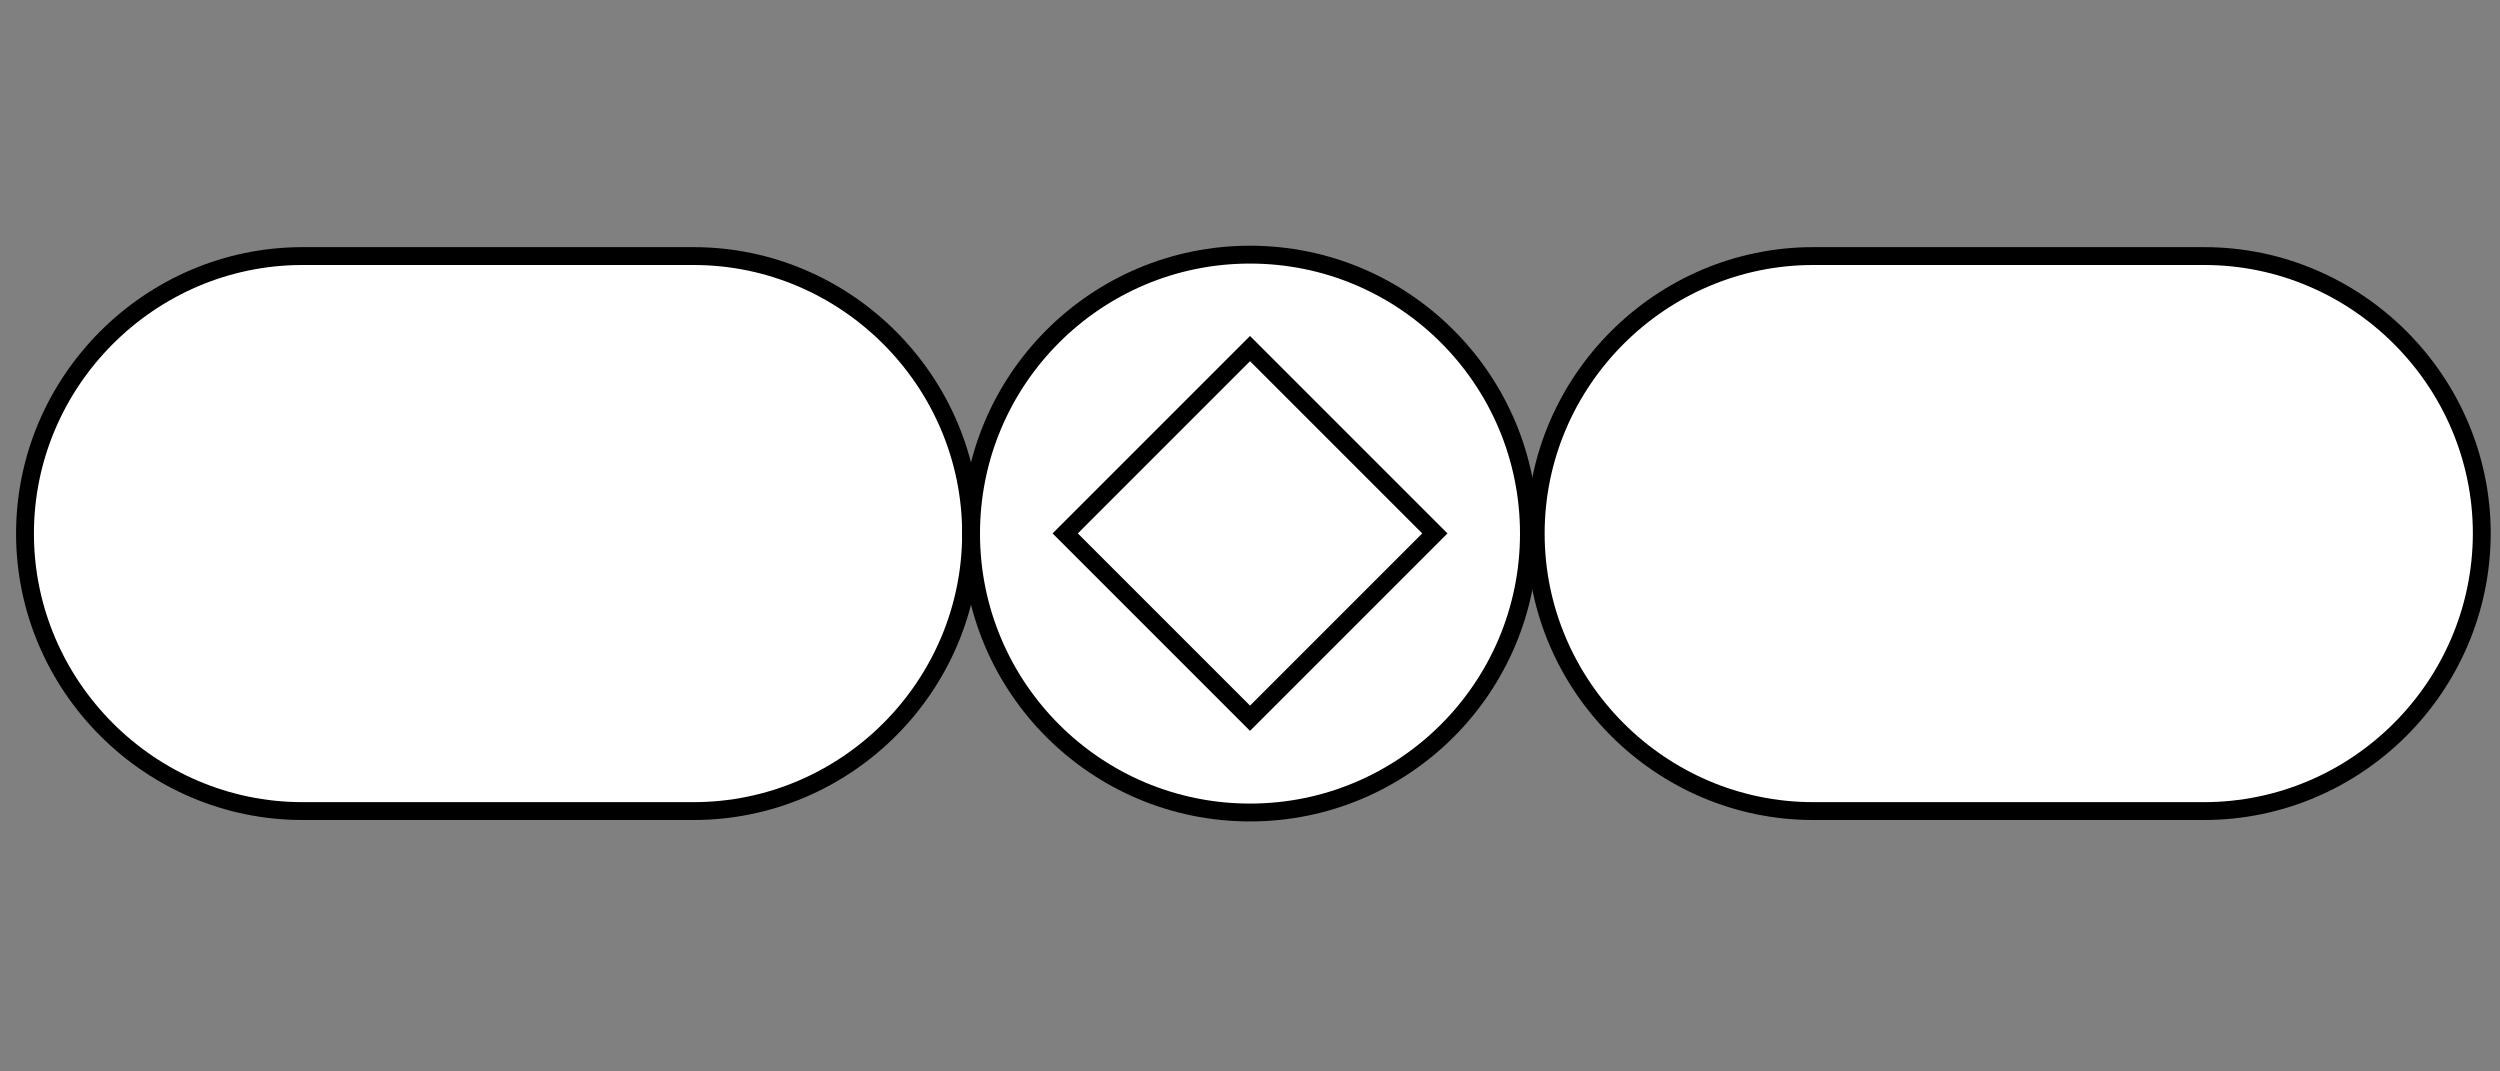 <?xml version="1.0" encoding="utf-8"?>
<!-- Generator: Adobe Illustrator 23.0.6, SVG Export Plug-In . SVG Version: 6.00 Build 0)  -->
<svg version="1.1" id="Warstwa_1" xmlns="http://www.w3.org/2000/svg" xmlns:xlink="http://www.w3.org/1999/xlink" x="0px" y="0px"
	 viewBox="0 0 70 30" style="enable-background:new 0 0 70 30;" xml:space="preserve">
<rect x="0" y="0" width="70" height="30" fill="#808080" stroke="none"/>
<style type="text/css">
	.st0{display:none;}
	.st1{display:inline;fill:#FFFFFF;stroke:#000000;stroke-width:0.5;stroke-miterlimit:10;}
	.st2{display:inline;}
	.st3{fill:#FFFFFF;stroke:#222323;stroke-width:0.5;stroke-linecap:round;stroke-linejoin:round;stroke-miterlimit:10;}
	.st4{fill:none;stroke:#222323;stroke-width:0.5;stroke-linecap:round;stroke-linejoin:round;stroke-miterlimit:10;}
	.st5{fill:#FFFFFF;stroke:#000000;stroke-width:0.5;stroke-miterlimit:10;}
	.st6{fill:none;stroke:#222323;stroke-width:0.25;stroke-linecap:round;stroke-linejoin:round;stroke-miterlimit:10;}
	.st7{fill:none;stroke:#222323;stroke-width:0.05;stroke-linecap:round;stroke-linejoin:round;stroke-miterlimit:10;}
</style>
<g class="st0">
	<path class="st1" d="M61.53,22.71H8.47c-4.27,0-7.77-3.5-7.77-7.77v0c0-4.27,3.5-7.77,7.77-7.77h53.06c4.27,0,7.77,3.5,7.77,7.77v0
		C69.3,19.22,65.8,22.71,61.53,22.71z"/>
	<circle class="st1" cx="35" cy="14.94" r="14.29"/>
	
		<rect x="28.31" y="8.25" transform="matrix(0.707 0.707 -0.707 0.707 20.818 -20.372)" class="st1" width="13.39" height="13.39"/>
</g>
<g id="modern" class="st0">
	<path class="st1" d="M61.53,22.71H8.47c-4.27,0-7.77-3.5-7.77-7.77v0c0-4.27,3.5-7.77,7.77-7.77h53.06c4.27,0,7.77,3.5,7.77,7.77v0
		C69.3,19.22,65.8,22.71,61.53,22.71z"/>
	<g class="st2">
		<polygon class="st3" points="41.24,1.97 46.17,5.45 48.63,9.84 44.49,17.7 34.94,27.91 25.51,17.7 21.37,9.84 23.83,5.45 
			28.76,1.97 		"/>
		<g>
			<polyline class="st4" points="48.63,9.84 39.16,17.46 34.93,9.84 48.63,9.84 41.73,4.93 34.93,2.01 			"/>
			<polyline class="st4" points="34.94,27.91 39.16,17.46 41.31,9.82 41.73,4.93 41.24,1.97 			"/>
			<line class="st4" x1="41.73" y1="4.93" x2="34.93" y2="9.84"/>
		</g>
		<g>
			<polyline class="st4" points="21.64,9.84 31.11,17.46 35.34,9.84 21.64,9.84 28.54,4.93 35.34,2.01 			"/>
			<polyline class="st4" points="34.93,27.83 31.11,17.46 28.96,9.82 28.54,4.93 29.03,1.97 			"/>
			<line class="st4" x1="28.54" y1="4.93" x2="35.34" y2="9.84"/>
		</g>
	</g>
</g>
<g id="three_stones" class="st0">
	<path class="st5" d="M61.53,22.71H8.47c-4.27,0-7.77-3.5-7.77-7.77v0c0-4.27,3.5-7.77,7.77-7.77h53.06c4.27,0,7.77,3.5,7.77,7.77v0
		C69.3,19.22,65.8,22.71,61.53,22.71z"/>
	<circle class="st1" cx="35" cy="14.94" r="14.29"/>
	
		<rect x="28.31" y="8.25" transform="matrix(0.707 0.707 -0.707 0.707 20.818 -20.372)" class="st1" width="13.39" height="13.39"/>
	<circle class="st1" cx="58" cy="14.94" r="8.85"/>
	
		<rect x="53.86" y="10.8" transform="matrix(0.707 0.707 -0.707 0.707 27.554 -36.636)" class="st1" width="8.29" height="8.29"/>
	<circle class="st1" cx="12" cy="14.94" r="8.85"/>
	
		<rect x="7.86" y="10.8" transform="matrix(0.707 0.707 -0.707 0.707 14.081 -4.109)" class="st1" width="8.29" height="8.29"/>
</g>
<g id="side_stones" class="st0">
	<path class="st1" d="M61.53,22.71H8.47c-4.27,0-7.77-3.5-7.77-7.77v0c0-4.27,3.5-7.77,7.77-7.77h53.06c4.27,0,7.77,3.5,7.77,7.77v0
		C69.3,19.22,65.8,22.71,61.53,22.71z"/>
	<circle class="st1" cx="35" cy="14.94" r="14.29"/>
	
		<rect x="28.31" y="8.25" transform="matrix(0.707 0.707 -0.707 0.707 20.818 -20.372)" class="st1" width="13.39" height="13.39"/>
	<circle class="st1" cx="16" cy="14.94" r="4.52"/>
	
		<rect x="13.88" y="12.83" transform="matrix(0.707 0.707 -0.707 0.707 15.253 -6.937)" class="st1" width="4.23" height="4.23"/>
	<circle class="st1" cx="54" cy="14.94" r="4.52"/>
	
		<rect x="51.88" y="12.83" transform="matrix(0.707 0.707 -0.707 0.707 26.383 -33.807)" class="st1" width="4.23" height="4.23"/>
</g>
<g id="tension">
	<path class="st5" d="M19.42,22.71H8.47c-4.27,0-7.77-3.5-7.77-7.77v0c0-4.27,3.5-7.77,7.77-7.77h10.95c4.27,0,7.77,3.5,7.77,7.77v0
		C27.19,19.22,23.69,22.71,19.42,22.71z"/>
	<path class="st5" d="M61.71,22.71H50.77c-4.27,0-7.77-3.5-7.77-7.77v0c0-4.27,3.5-7.77,7.77-7.77h10.95c4.27,0,7.77,3.5,7.77,7.77
		v0C69.48,19.22,65.99,22.71,61.71,22.71z"/>
	<circle class="st5" cx="35" cy="14.94" r="7.81"/>
	
		<rect x="31.34" y="11.28" transform="matrix(0.707 0.707 -0.707 0.707 20.818 -20.372)" class="st5" width="7.32" height="7.32"/>
</g>
<g id="ring_halo" class="st0">
	<path class="st1" d="M61.53,22.71H8.47c-4.27,0-7.77-3.5-7.77-7.77v0c0-4.27,3.5-7.77,7.77-7.77h53.06c4.27,0,7.77,3.5,7.77,7.77v0
		C69.3,19.22,65.8,22.71,61.53,22.71z"/>
	<circle class="st1" cx="34.98" cy="14.97" r="14.29"/>
	<g class="st2">
		<circle class="st6" cx="35" cy="14.94" r="12.41"/>
		<polyline class="st6" points="28.36,8.36 30.11,3.61 34.99,4.78 35,4.78 39.89,3.61 41.64,8.36 		"/>
		<polyline class="st6" points="28.36,21.49 30.11,26.24 34.99,25.07 35,25.07 39.89,26.24 41.64,21.49 		"/>
		<polyline class="st6" points="28.52,21.58 23.76,19.83 25.94,14.98 25.94,14.92 23.76,10.05 28.52,8.3 		"/>
		<polyline class="st6" points="41.52,21.58 46.28,19.83 44.11,14.98 44.11,14.92 46.28,10.05 41.52,8.3 		"/>
		<path class="st6" d="M41.65,8.3c-0.42-0.43-0.37,13.82,0,13.29"/>
		<path class="st6" d="M28.35,8.3c-0.38,0.49,13.71,0.43,13.29,0"/>
		<path class="st6" d="M28.35,21.59c0.4,0.46,0.38-13.78,0-13.29"/>
		<path class="st6" d="M41.65,21.59c0.37-0.53-13.69-0.46-13.29,0"/>
		<polygon class="st6" points="35,4.78 25.94,14.98 35,25.07 44.11,14.92 		"/>
		<line class="st6" x1="35" y1="2.54" x2="35" y2="4.78"/>
		<line class="st6" x1="35" y1="27.35" x2="35" y2="25.07"/>
		<line class="st6" x1="25.94" y1="14.98" x2="22.59" y2="14.98"/>
		<line class="st6" x1="44.11" y1="14.92" x2="47.41" y2="14.92"/>
	</g>
	<g>
		<g class="st2">
			<circle class="st7" cx="27.26" cy="6.28" r="1.1"/>
			<polyline class="st7" points="26.67,5.69 26.82,5.27 27.26,5.37 27.26,5.37 27.69,5.27 27.85,5.69 			"/>
			<polyline class="st7" points="26.67,6.86 26.82,7.28 27.26,7.18 27.26,7.18 27.69,7.28 27.85,6.86 			"/>
			<polyline class="st7" points="26.68,6.87 26.26,6.71 26.45,6.28 26.45,6.28 26.26,5.84 26.68,5.69 			"/>
			<polyline class="st7" points="27.84,6.87 28.26,6.71 28.07,6.28 28.07,6.28 28.26,5.84 27.84,5.69 			"/>
			<path class="st7" d="M27.85,5.69c-0.04-0.04-0.03,1.23,0,1.18"/>
			<path class="st7" d="M26.66,5.69c-0.03,0.04,1.22,0.04,1.18,0"/>
			<path class="st7" d="M26.66,6.87c0.04,0.04,0.03-1.23,0-1.18"/>
			<path class="st7" d="M27.85,6.87c0.03-0.05-1.22-0.04-1.18,0"/>
			<polygon class="st7" points="27.26,5.37 26.45,6.28 27.26,7.18 28.07,6.28 			"/>
			<line class="st7" x1="27.26" y1="5.17" x2="27.26" y2="5.37"/>
			<line class="st7" x1="27.26" y1="7.38" x2="27.26" y2="7.18"/>
			<line class="st7" x1="26.45" y1="6.28" x2="26.15" y2="6.28"/>
			<line class="st7" x1="28.07" y1="6.28" x2="28.36" y2="6.28"/>
		</g>
		<g class="st2">
			<circle class="st7" cx="29.1" cy="4.95" r="1.1"/>
			<polyline class="st7" points="28.51,4.37 28.67,3.95 29.1,4.05 29.1,4.05 29.54,3.95 29.69,4.37 			"/>
			<polyline class="st7" points="28.51,5.54 28.67,5.96 29.1,5.85 29.1,5.85 29.54,5.96 29.69,5.54 			"/>
			<polyline class="st7" points="28.52,5.55 28.1,5.39 28.29,4.96 28.29,4.95 28.1,4.52 28.52,4.36 			"/>
			<polyline class="st7" points="29.68,5.55 30.1,5.39 29.91,4.96 29.91,4.95 30.1,4.52 29.68,4.36 			"/>
			<path class="st7" d="M29.69,4.36c-0.04-0.04-0.03,1.23,0,1.18"/>
			<path class="st7" d="M28.51,4.36c-0.03,0.04,1.22,0.04,1.18,0"/>
			<path class="st7" d="M28.51,5.55c0.04,0.04,0.03-1.23,0-1.18"/>
			<path class="st7" d="M29.69,5.55c0.03-0.05-1.22-0.04-1.18,0"/>
			<polygon class="st7" points="29.1,4.05 28.29,4.96 29.1,5.85 29.91,4.95 			"/>
			<line class="st7" x1="29.1" y1="3.85" x2="29.1" y2="4.05"/>
			<line class="st7" x1="29.1" y1="6.06" x2="29.1" y2="5.85"/>
			<line class="st7" x1="28.29" y1="4.96" x2="28" y2="4.96"/>
			<line class="st7" x1="29.91" y1="4.95" x2="30.2" y2="4.95"/>
		</g>
		<g class="st2">
			<circle class="st7" cx="31.16" cy="3.98" r="1.1"/>
			<polyline class="st7" points="30.57,3.4 30.73,2.98 31.16,3.08 31.16,3.08 31.59,2.98 31.75,3.4 			"/>
			<polyline class="st7" points="30.57,4.57 30.73,4.99 31.16,4.89 31.16,4.89 31.59,4.99 31.75,4.57 			"/>
			<polyline class="st7" points="30.58,4.58 30.16,4.42 30.35,3.99 30.35,3.98 30.16,3.55 30.58,3.39 			"/>
			<polyline class="st7" points="31.74,4.58 32.16,4.42 31.97,3.99 31.97,3.98 32.16,3.55 31.74,3.39 			"/>
			<path class="st7" d="M31.75,3.39c-0.04-0.04-0.03,1.23,0,1.18"/>
			<path class="st7" d="M30.57,3.39c-0.03,0.04,1.22,0.04,1.18,0"/>
			<path class="st7" d="M30.57,4.58c0.04,0.04,0.03-1.23,0-1.18"/>
			<path class="st7" d="M31.75,4.58c0.03-0.05-1.22-0.04-1.18,0"/>
			<polygon class="st7" points="31.16,3.08 30.35,3.99 31.16,4.89 31.97,3.98 			"/>
			<line class="st7" x1="31.16" y1="2.88" x2="31.16" y2="3.08"/>
			<line class="st7" x1="31.16" y1="5.09" x2="31.16" y2="4.89"/>
			<line class="st7" x1="30.35" y1="3.99" x2="30.06" y2="3.99"/>
			<line class="st7" x1="31.97" y1="3.98" x2="32.26" y2="3.98"/>
		</g>
		<g class="st2">
			<circle class="st7" cx="33.37" cy="3.47" r="1.1"/>
			<polyline class="st7" points="32.78,2.89 32.93,2.47 33.37,2.57 33.37,2.57 33.8,2.47 33.96,2.89 			"/>
			<polyline class="st7" points="32.78,4.06 32.93,4.48 33.37,4.37 33.37,4.37 33.8,4.48 33.96,4.06 			"/>
			<polyline class="st7" points="32.79,4.06 32.37,3.91 32.56,3.48 32.56,3.47 32.37,3.04 32.79,2.88 			"/>
			<polyline class="st7" points="33.95,4.06 34.37,3.91 34.18,3.48 34.18,3.47 34.37,3.04 33.95,2.88 			"/>
			<path class="st7" d="M33.96,2.88c-0.04-0.04-0.03,1.23,0,1.18"/>
			<path class="st7" d="M32.78,2.88c-0.03,0.04,1.22,0.04,1.18,0"/>
			<path class="st7" d="M32.78,4.06c0.04,0.04,0.03-1.23,0-1.18"/>
			<path class="st7" d="M33.96,4.06c0.03-0.05-1.22-0.04-1.18,0"/>
			<polygon class="st7" points="33.37,2.57 32.56,3.48 33.37,4.37 34.18,3.47 			"/>
			<line class="st7" x1="33.37" y1="2.37" x2="33.37" y2="2.57"/>
			<line class="st7" x1="33.37" y1="4.58" x2="33.37" y2="4.37"/>
			<line class="st7" x1="32.56" y1="3.48" x2="32.26" y2="3.48"/>
			<line class="st7" x1="34.18" y1="3.47" x2="34.47" y2="3.47"/>
		</g>
		<g class="st2">
			<circle class="st7" cx="35.64" cy="3.37" r="1.1"/>
			<polyline class="st7" points="35.05,2.79 35.2,2.36 35.64,2.47 35.64,2.47 36.07,2.36 36.23,2.79 			"/>
			<polyline class="st7" points="35.05,3.95 35.2,4.38 35.64,4.27 35.64,4.27 36.07,4.38 36.23,3.95 			"/>
			<polyline class="st7" points="35.06,3.96 34.64,3.81 34.83,3.38 34.83,3.37 34.64,2.94 35.06,2.78 			"/>
			<polyline class="st7" points="36.22,3.96 36.64,3.81 36.45,3.38 36.45,3.37 36.64,2.94 36.22,2.78 			"/>
			<path class="st7" d="M36.23,2.78c-0.04-0.04-0.03,1.23,0,1.18"/>
			<path class="st7" d="M35.05,2.78c-0.03,0.04,1.22,0.04,1.18,0"/>
			<path class="st7" d="M35.05,3.96c0.04,0.04,0.03-1.23,0-1.18"/>
			<path class="st7" d="M36.23,3.96c0.03-0.05-1.22-0.04-1.18,0"/>
			<polygon class="st7" points="35.64,2.47 34.83,3.38 35.64,4.27 36.45,3.37 			"/>
			<line class="st7" x1="35.64" y1="2.27" x2="35.64" y2="2.47"/>
			<line class="st7" x1="35.64" y1="4.48" x2="35.64" y2="4.27"/>
			<line class="st7" x1="34.83" y1="3.38" x2="34.53" y2="3.38"/>
			<line class="st7" x1="36.45" y1="3.37" x2="36.74" y2="3.37"/>
		</g>
		<g class="st2">
			<circle class="st7" cx="37.89" cy="3.7" r="1.1"/>
			<polyline class="st7" points="37.3,3.12 37.45,2.69 37.89,2.8 37.89,2.8 38.32,2.69 38.48,3.12 			"/>
			<polyline class="st7" points="37.3,4.28 37.45,4.71 37.89,4.6 37.89,4.6 38.32,4.71 38.48,4.28 			"/>
			<polyline class="st7" points="37.31,4.29 36.89,4.14 37.08,3.71 37.08,3.7 36.89,3.27 37.31,3.11 			"/>
			<polyline class="st7" points="38.47,4.29 38.89,4.14 38.7,3.71 38.7,3.7 38.89,3.27 38.47,3.11 			"/>
			<path class="st7" d="M38.48,3.11c-0.04-0.04-0.03,1.23,0,1.18"/>
			<path class="st7" d="M37.3,3.11c-0.03,0.04,1.22,0.04,1.18,0"/>
			<path class="st7" d="M37.3,4.29c0.04,0.04,0.03-1.23,0-1.18"/>
			<path class="st7" d="M38.48,4.29c0.03-0.05-1.22-0.04-1.18,0"/>
			<polygon class="st7" points="37.89,2.8 37.08,3.71 37.89,4.6 38.7,3.7 			"/>
			<line class="st7" x1="37.89" y1="2.6" x2="37.89" y2="2.8"/>
			<line class="st7" x1="37.89" y1="4.81" x2="37.89" y2="4.6"/>
			<line class="st7" x1="37.08" y1="3.71" x2="36.79" y2="3.71"/>
			<line class="st7" x1="38.7" y1="3.7" x2="38.99" y2="3.7"/>
		</g>
		<g class="st2">
			<circle class="st7" cx="40.04" cy="4.5" r="1.1"/>
			<polyline class="st7" points="39.45,3.91 39.6,3.49 40.04,3.59 40.04,3.59 40.47,3.49 40.63,3.91 			"/>
			<polyline class="st7" points="39.45,5.08 39.6,5.5 40.04,5.4 40.04,5.4 40.47,5.5 40.63,5.08 			"/>
			<polyline class="st7" points="39.46,5.09 39.04,4.93 39.23,4.5 39.23,4.49 39.04,4.06 39.46,3.91 			"/>
			<polyline class="st7" points="40.62,5.09 41.04,4.93 40.85,4.5 40.85,4.49 41.04,4.06 40.62,3.91 			"/>
			<path class="st7" d="M40.63,3.9c-0.04-0.04-0.03,1.23,0,1.18"/>
			<path class="st7" d="M39.45,3.9c-0.03,0.04,1.22,0.04,1.18,0"/>
			<path class="st7" d="M39.45,5.09c0.04,0.04,0.03-1.23,0-1.18"/>
			<path class="st7" d="M40.63,5.09c0.03-0.05-1.22-0.04-1.18,0"/>
			<polygon class="st7" points="40.04,3.59 39.23,4.5 40.04,5.4 40.85,4.49 			"/>
			<line class="st7" x1="40.04" y1="3.39" x2="40.04" y2="3.59"/>
			<line class="st7" x1="40.04" y1="5.6" x2="40.04" y2="5.4"/>
			<line class="st7" x1="39.23" y1="4.5" x2="38.94" y2="4.5"/>
			<line class="st7" x1="40.85" y1="4.49" x2="41.14" y2="4.49"/>
		</g>
		<g class="st2">
			<circle class="st7" cx="41.97" cy="5.68" r="1.1"/>
			<polyline class="st7" points="41.38,5.1 41.53,4.67 41.97,4.78 41.97,4.78 42.4,4.67 42.56,5.1 			"/>
			<polyline class="st7" points="41.38,6.26 41.53,6.69 41.97,6.58 41.97,6.58 42.4,6.69 42.56,6.26 			"/>
			<polyline class="st7" points="41.39,6.27 40.97,6.12 41.16,5.68 41.16,5.68 40.97,5.25 41.39,5.09 			"/>
			<polyline class="st7" points="42.55,6.27 42.97,6.12 42.78,5.68 42.78,5.68 42.97,5.25 42.55,5.09 			"/>
			<path class="st7" d="M42.56,5.09c-0.04-0.04-0.03,1.23,0,1.18"/>
			<path class="st7" d="M41.38,5.09c-0.03,0.04,1.22,0.04,1.18,0"/>
			<path class="st7" d="M41.38,6.27c0.04,0.04,0.03-1.23,0-1.18"/>
			<path class="st7" d="M42.56,6.27c0.03-0.05-1.22-0.04-1.18,0"/>
			<polygon class="st7" points="41.97,4.78 41.16,5.68 41.97,6.58 42.78,5.68 			"/>
			<line class="st7" x1="41.97" y1="4.58" x2="41.97" y2="4.78"/>
			<line class="st7" x1="41.97" y1="6.78" x2="41.97" y2="6.58"/>
			<line class="st7" x1="41.16" y1="5.68" x2="40.87" y2="5.68"/>
			<line class="st7" x1="42.78" y1="5.68" x2="43.07" y2="5.68"/>
		</g>
		<g class="st2">
			<circle class="st7" cx="43.64" cy="7.23" r="1.1"/>
			<polyline class="st7" points="43.05,6.65 43.2,6.23 43.64,6.33 43.64,6.33 44.07,6.23 44.23,6.65 			"/>
			<polyline class="st7" points="43.05,7.82 43.2,8.24 43.64,8.13 43.64,8.13 44.07,8.24 44.23,7.82 			"/>
			<polyline class="st7" points="43.06,7.83 42.64,7.67 42.83,7.24 42.83,7.23 42.64,6.8 43.06,6.64 			"/>
			<polyline class="st7" points="44.22,7.83 44.64,7.67 44.45,7.24 44.45,7.23 44.64,6.8 44.22,6.64 			"/>
			<path class="st7" d="M44.23,6.64c-0.04-0.04-0.03,1.23,0,1.18"/>
			<path class="st7" d="M43.05,6.64c-0.03,0.04,1.22,0.04,1.18,0"/>
			<path class="st7" d="M43.05,7.83c0.04,0.04,0.03-1.23,0-1.18"/>
			<path class="st7" d="M44.23,7.83c0.03-0.05-1.22-0.04-1.18,0"/>
			<polygon class="st7" points="43.64,6.33 42.83,7.24 43.64,8.13 44.45,7.23 			"/>
			<line class="st7" x1="43.64" y1="6.13" x2="43.64" y2="6.33"/>
			<line class="st7" x1="43.64" y1="8.34" x2="43.64" y2="8.13"/>
			<line class="st7" x1="42.83" y1="7.24" x2="42.53" y2="7.24"/>
			<line class="st7" x1="44.45" y1="7.23" x2="44.74" y2="7.23"/>
		</g>
		<g class="st2">
			<circle class="st7" cx="44.99" cy="9.05" r="1.1"/>
			<polyline class="st7" points="44.39,8.47 44.55,8.05 44.98,8.15 44.99,8.15 45.42,8.05 45.58,8.47 			"/>
			<polyline class="st7" points="44.39,9.64 44.55,10.06 44.98,9.95 44.99,9.95 45.42,10.06 45.58,9.64 			"/>
			<polyline class="st7" points="44.41,9.64 43.99,9.49 44.18,9.06 44.18,9.05 43.99,8.62 44.41,8.46 			"/>
			<polyline class="st7" points="45.57,9.64 45.99,9.49 45.79,9.06 45.79,9.05 45.99,8.62 45.57,8.46 			"/>
			<path class="st7" d="M45.58,8.46c-0.04-0.04-0.03,1.23,0,1.18"/>
			<path class="st7" d="M44.39,8.46c-0.03,0.04,1.22,0.04,1.18,0"/>
			<path class="st7" d="M44.39,9.65c0.04,0.04,0.03-1.23,0-1.18"/>
			<path class="st7" d="M45.58,9.65c0.03-0.05-1.22-0.04-1.18,0"/>
			<polygon class="st7" points="44.99,8.15 44.18,9.06 44.99,9.95 45.79,9.05 			"/>
			<line class="st7" x1="44.99" y1="7.95" x2="44.99" y2="8.15"/>
			<line class="st7" x1="44.99" y1="10.16" x2="44.99" y2="9.95"/>
			<line class="st7" x1="44.18" y1="9.06" x2="43.88" y2="9.06"/>
			<line class="st7" x1="45.79" y1="9.05" x2="46.09" y2="9.05"/>
		</g>
		<g class="st2">
			<circle class="st7" cx="45.94" cy="11.12" r="1.1"/>
			<polyline class="st7" points="45.35,10.54 45.51,10.12 45.94,10.22 45.94,10.22 46.38,10.12 46.53,10.54 			"/>
			<polyline class="st7" points="45.35,11.71 45.51,12.13 45.94,12.02 45.94,12.02 46.38,12.13 46.53,11.71 			"/>
			<polyline class="st7" points="45.37,11.71 44.94,11.56 45.14,11.13 45.14,11.12 44.94,10.69 45.37,10.53 			"/>
			<polyline class="st7" points="46.52,11.71 46.94,11.56 46.75,11.13 46.75,11.12 46.94,10.69 46.52,10.53 			"/>
			<path class="st7" d="M46.53,10.53c-0.04-0.04-0.03,1.23,0,1.18"/>
			<path class="st7" d="M45.35,10.53c-0.03,0.04,1.22,0.04,1.18,0"/>
			<path class="st7" d="M45.35,11.71c0.04,0.04,0.03-1.23,0-1.18"/>
			<path class="st7" d="M46.53,11.71c0.03-0.05-1.22-0.04-1.18,0"/>
			<polygon class="st7" points="45.94,10.22 45.14,11.13 45.94,12.02 46.75,11.12 			"/>
			<line class="st7" x1="45.94" y1="10.02" x2="45.94" y2="10.22"/>
			<line class="st7" x1="45.94" y1="12.23" x2="45.94" y2="12.02"/>
			<line class="st7" x1="45.14" y1="11.13" x2="44.84" y2="11.13"/>
			<line class="st7" x1="46.75" y1="11.12" x2="47.04" y2="11.12"/>
		</g>
		<g class="st2">
			<circle class="st7" cx="46.48" cy="13.33" r="1.1"/>
			<polyline class="st7" points="45.89,12.75 46.04,12.33 46.48,12.43 46.48,12.43 46.91,12.33 47.07,12.75 			"/>
			<polyline class="st7" points="45.89,13.92 46.04,14.34 46.48,14.23 46.48,14.23 46.91,14.34 47.07,13.92 			"/>
			<polyline class="st7" points="45.9,13.92 45.48,13.77 45.67,13.34 45.67,13.33 45.48,12.9 45.9,12.74 			"/>
			<polyline class="st7" points="47.06,13.92 47.48,13.77 47.29,13.34 47.29,13.33 47.48,12.9 47.06,12.74 			"/>
			<path class="st7" d="M47.07,12.74c-0.04-0.04-0.03,1.23,0,1.18"/>
			<path class="st7" d="M45.89,12.74c-0.03,0.04,1.22,0.04,1.18,0"/>
			<path class="st7" d="M45.89,13.92c0.04,0.04,0.03-1.23,0-1.18"/>
			<path class="st7" d="M47.07,13.92c0.03-0.05-1.22-0.04-1.18,0"/>
			<polygon class="st7" points="46.48,12.43 45.67,13.34 46.48,14.23 47.29,13.33 			"/>
			<line class="st7" x1="46.48" y1="12.23" x2="46.48" y2="12.43"/>
			<line class="st7" x1="46.48" y1="14.44" x2="46.48" y2="14.23"/>
			<line class="st7" x1="45.67" y1="13.34" x2="45.38" y2="13.34"/>
			<line class="st7" x1="47.29" y1="13.33" x2="47.58" y2="13.33"/>
		</g>
		<g class="st2">
			<circle class="st7" cx="46.58" cy="15.61" r="1.1"/>
			<polyline class="st7" points="45.99,15.02 46.15,14.6 46.58,14.71 46.58,14.71 47.02,14.6 47.17,15.02 			"/>
			<polyline class="st7" points="45.99,16.19 46.15,16.61 46.58,16.51 46.58,16.51 47.02,16.61 47.17,16.19 			"/>
			<polyline class="st7" points="46.01,16.2 45.58,16.04 45.78,15.61 45.78,15.61 45.58,15.17 46.01,15.02 			"/>
			<polyline class="st7" points="47.16,16.2 47.59,16.04 47.39,15.61 47.39,15.61 47.59,15.17 47.16,15.02 			"/>
			<path class="st7" d="M47.17,15.02c-0.04-0.04-0.03,1.23,0,1.18"/>
			<path class="st7" d="M45.99,15.02c-0.03,0.04,1.22,0.04,1.18,0"/>
			<path class="st7" d="M45.99,16.2c0.04,0.04,0.03-1.23,0-1.18"/>
			<path class="st7" d="M47.17,16.2c0.03-0.05-1.22-0.04-1.18,0"/>
			<polygon class="st7" points="46.58,14.71 45.78,15.61 46.58,16.51 47.39,15.61 			"/>
			<line class="st7" x1="46.58" y1="14.51" x2="46.58" y2="14.71"/>
			<line class="st7" x1="46.58" y1="16.71" x2="46.58" y2="16.51"/>
			<line class="st7" x1="45.78" y1="15.61" x2="45.48" y2="15.61"/>
			<line class="st7" x1="47.39" y1="15.61" x2="47.69" y2="15.61"/>
		</g>
		<g class="st2">
			<circle class="st7" cx="46.24" cy="17.85" r="1.1"/>
			<polyline class="st7" points="45.65,17.26 45.81,16.84 46.24,16.95 46.24,16.95 46.68,16.84 46.83,17.26 			"/>
			<polyline class="st7" points="45.65,18.43 45.81,18.85 46.24,18.75 46.24,18.75 46.68,18.85 46.83,18.43 			"/>
			<polyline class="st7" points="45.66,18.44 45.24,18.28 45.44,17.85 45.44,17.85 45.24,17.41 45.66,17.26 			"/>
			<polyline class="st7" points="46.82,18.44 47.24,18.28 47.05,17.85 47.05,17.85 47.24,17.41 46.82,17.26 			"/>
			<path class="st7" d="M46.83,17.26c-0.04-0.04-0.03,1.23,0,1.18"/>
			<path class="st7" d="M45.65,17.26c-0.03,0.04,1.22,0.04,1.18,0"/>
			<path class="st7" d="M45.65,18.44c0.04,0.04,0.03-1.23,0-1.18"/>
			<path class="st7" d="M46.83,18.44c0.03-0.05-1.22-0.04-1.18,0"/>
			<polygon class="st7" points="46.24,16.95 45.44,17.85 46.24,18.75 47.05,17.85 			"/>
			<line class="st7" x1="46.24" y1="16.75" x2="46.24" y2="16.95"/>
			<line class="st7" x1="46.24" y1="18.95" x2="46.24" y2="18.75"/>
			<line class="st7" x1="45.44" y1="17.85" x2="45.14" y2="17.85"/>
			<line class="st7" x1="47.05" y1="17.85" x2="47.34" y2="17.85"/>
		</g>
		<g class="st2">
			<circle class="st7" cx="45.45" cy="19.98" r="1.1"/>
			<polyline class="st7" points="44.86,19.4 45.02,18.97 45.45,19.08 45.45,19.08 45.89,18.97 46.04,19.4 			"/>
			<polyline class="st7" points="44.86,20.56 45.02,20.99 45.45,20.88 45.45,20.88 45.89,20.99 46.04,20.56 			"/>
			<polyline class="st7" points="44.88,20.57 44.45,20.42 44.65,19.99 44.65,19.98 44.45,19.55 44.88,19.39 			"/>
			<polyline class="st7" points="46.03,20.57 46.46,20.42 46.26,19.99 46.26,19.98 46.46,19.55 46.03,19.39 			"/>
			<path class="st7" d="M46.04,19.39c-0.04-0.04-0.03,1.23,0,1.18"/>
			<path class="st7" d="M44.86,19.39c-0.03,0.04,1.22,0.04,1.18,0"/>
			<path class="st7" d="M44.86,20.57c0.04,0.04,0.03-1.23,0-1.18"/>
			<path class="st7" d="M46.04,20.57c0.03-0.05-1.22-0.04-1.18,0"/>
			<polygon class="st7" points="45.45,19.08 44.65,19.99 45.45,20.88 46.26,19.98 			"/>
			<line class="st7" x1="45.45" y1="18.88" x2="45.45" y2="19.08"/>
			<line class="st7" x1="45.45" y1="21.09" x2="45.45" y2="20.88"/>
			<line class="st7" x1="44.65" y1="19.99" x2="44.35" y2="19.99"/>
			<line class="st7" x1="46.26" y1="19.98" x2="46.56" y2="19.98"/>
		</g>
		<g class="st2">
			<circle class="st7" cx="44.28" cy="21.92" r="1.1"/>
			<polyline class="st7" points="43.69,21.34 43.85,20.91 44.28,21.02 44.28,21.02 44.71,20.91 44.87,21.34 			"/>
			<polyline class="st7" points="43.69,22.5 43.85,22.93 44.28,22.82 44.28,22.82 44.71,22.93 44.87,22.5 			"/>
			<polyline class="st7" points="43.7,22.51 43.28,22.36 43.47,21.92 43.47,21.92 43.28,21.49 43.7,21.33 			"/>
			<polyline class="st7" points="44.86,22.51 45.28,22.36 45.09,21.92 45.09,21.92 45.28,21.49 44.86,21.33 			"/>
			<path class="st7" d="M44.87,21.33c-0.04-0.04-0.03,1.23,0,1.18"/>
			<path class="st7" d="M43.69,21.33c-0.03,0.04,1.22,0.04,1.18,0"/>
			<path class="st7" d="M43.69,22.51c0.04,0.04,0.03-1.23,0-1.18"/>
			<path class="st7" d="M44.87,22.51c0.03-0.05-1.22-0.04-1.18,0"/>
			<polygon class="st7" points="44.28,21.02 43.47,21.92 44.28,22.82 45.09,21.92 			"/>
			<line class="st7" x1="44.28" y1="20.82" x2="44.28" y2="21.02"/>
			<line class="st7" x1="44.28" y1="23.02" x2="44.28" y2="22.82"/>
			<line class="st7" x1="43.47" y1="21.92" x2="43.18" y2="21.92"/>
			<line class="st7" x1="45.09" y1="21.92" x2="45.38" y2="21.92"/>
		</g>
		<g class="st2">
			<circle class="st7" cx="42.76" cy="23.58" r="1.1"/>
			<polyline class="st7" points="42.17,23 42.32,22.57 42.76,22.68 42.76,22.68 43.19,22.57 43.35,23 			"/>
			<polyline class="st7" points="42.17,24.16 42.32,24.59 42.76,24.48 42.76,24.48 43.19,24.59 43.35,24.16 			"/>
			<polyline class="st7" points="42.18,24.17 41.76,24.02 41.95,23.59 41.95,23.58 41.76,23.15 42.18,22.99 			"/>
			<polyline class="st7" points="43.34,24.17 43.76,24.02 43.57,23.59 43.57,23.58 43.76,23.15 43.34,22.99 			"/>
			<path class="st7" d="M43.35,22.99c-0.04-0.04-0.03,1.23,0,1.18"/>
			<path class="st7" d="M42.17,22.99c-0.03,0.04,1.22,0.04,1.18,0"/>
			<path class="st7" d="M42.17,24.17c0.04,0.04,0.03-1.23,0-1.18"/>
			<path class="st7" d="M43.35,24.17c0.03-0.05-1.22-0.04-1.18,0"/>
			<polygon class="st7" points="42.76,22.68 41.95,23.59 42.76,24.48 43.57,23.58 			"/>
			<line class="st7" x1="42.76" y1="22.48" x2="42.76" y2="22.68"/>
			<line class="st7" x1="42.76" y1="24.69" x2="42.76" y2="24.48"/>
			<line class="st7" x1="41.95" y1="23.59" x2="41.65" y2="23.59"/>
			<line class="st7" x1="43.57" y1="23.58" x2="43.86" y2="23.58"/>
		</g>
		<g class="st2">
			<circle class="st7" cx="40.93" cy="24.94" r="1.1"/>
			<polyline class="st7" points="40.34,24.35 40.49,23.93 40.93,24.04 40.93,24.04 41.36,23.93 41.52,24.35 			"/>
			<polyline class="st7" points="40.34,25.52 40.49,25.94 40.93,25.84 40.93,25.84 41.36,25.94 41.52,25.52 			"/>
			<polyline class="st7" points="40.35,25.53 39.93,25.37 40.12,24.94 40.12,24.94 39.93,24.5 40.35,24.35 			"/>
			<polyline class="st7" points="41.51,25.53 41.93,25.37 41.74,24.94 41.74,24.94 41.93,24.5 41.51,24.35 			"/>
			<path class="st7" d="M41.52,24.35c-0.04-0.04-0.03,1.23,0,1.18"/>
			<path class="st7" d="M40.34,24.35c-0.03,0.04,1.22,0.04,1.18,0"/>
			<path class="st7" d="M40.34,25.53c0.04,0.04,0.03-1.23,0-1.18"/>
			<path class="st7" d="M41.52,25.53c0.03-0.05-1.22-0.04-1.18,0"/>
			<polygon class="st7" points="40.93,24.04 40.12,24.94 40.93,25.84 41.74,24.94 			"/>
			<line class="st7" x1="40.93" y1="23.84" x2="40.93" y2="24.04"/>
			<line class="st7" x1="40.93" y1="26.04" x2="40.93" y2="25.84"/>
			<line class="st7" x1="40.12" y1="24.94" x2="39.82" y2="24.94"/>
			<line class="st7" x1="41.74" y1="24.94" x2="42.03" y2="24.94"/>
		</g>
		<g class="st2">
			<circle class="st7" cx="38.87" cy="25.9" r="1.1"/>
			<polyline class="st7" points="38.28,25.32 38.43,24.89 38.87,25 38.87,25 39.3,24.89 39.46,25.32 			"/>
			<polyline class="st7" points="38.28,26.48 38.43,26.91 38.87,26.8 38.87,26.8 39.3,26.91 39.46,26.48 			"/>
			<polyline class="st7" points="38.29,26.49 37.87,26.34 38.06,25.9 38.06,25.9 37.87,25.47 38.29,25.31 			"/>
			<polyline class="st7" points="39.45,26.49 39.87,26.34 39.68,25.9 39.68,25.9 39.87,25.47 39.45,25.31 			"/>
			<path class="st7" d="M39.46,25.31c-0.04-0.04-0.03,1.23,0,1.18"/>
			<path class="st7" d="M38.28,25.31c-0.03,0.04,1.22,0.04,1.18,0"/>
			<path class="st7" d="M38.28,26.49c0.04,0.04,0.03-1.23,0-1.18"/>
			<path class="st7" d="M39.46,26.49c0.03-0.05-1.22-0.04-1.18,0"/>
			<polygon class="st7" points="38.87,25 38.06,25.9 38.87,26.8 39.68,25.9 			"/>
			<line class="st7" x1="38.87" y1="24.8" x2="38.87" y2="25"/>
			<line class="st7" x1="38.87" y1="27.01" x2="38.87" y2="26.8"/>
			<line class="st7" x1="38.06" y1="25.9" x2="37.77" y2="25.9"/>
			<line class="st7" x1="39.68" y1="25.9" x2="39.97" y2="25.9"/>
		</g>
		<g class="st2">
			<circle class="st7" cx="36.67" cy="26.43" r="1.1"/>
			<polyline class="st7" points="36.08,25.85 36.23,25.42 36.67,25.53 36.67,25.53 37.1,25.42 37.26,25.85 			"/>
			<polyline class="st7" points="36.08,27.01 36.23,27.44 36.67,27.33 36.67,27.33 37.1,27.44 37.26,27.01 			"/>
			<polyline class="st7" points="36.09,27.02 35.67,26.87 35.86,26.44 35.86,26.43 35.67,26 36.09,25.84 			"/>
			<polyline class="st7" points="37.25,27.02 37.67,26.87 37.48,26.44 37.48,26.43 37.67,26 37.25,25.84 			"/>
			<path class="st7" d="M37.26,25.84c-0.04-0.04-0.03,1.23,0,1.18"/>
			<path class="st7" d="M36.08,25.84c-0.03,0.04,1.22,0.04,1.18,0"/>
			<path class="st7" d="M36.08,27.02c0.04,0.04,0.03-1.23,0-1.18"/>
			<path class="st7" d="M37.26,27.02c0.03-0.05-1.22-0.04-1.18,0"/>
			<polygon class="st7" points="36.67,25.53 35.86,26.44 36.67,27.33 37.48,26.43 			"/>
			<line class="st7" x1="36.67" y1="25.33" x2="36.67" y2="25.53"/>
			<line class="st7" x1="36.67" y1="27.54" x2="36.67" y2="27.33"/>
			<line class="st7" x1="35.86" y1="26.44" x2="35.56" y2="26.44"/>
			<line class="st7" x1="37.48" y1="26.43" x2="37.77" y2="26.43"/>
		</g>
		<g class="st2">
			<circle class="st7" cx="34.39" cy="26.57" r="1.1"/>
			<polyline class="st7" points="33.8,25.98 33.96,25.56 34.39,25.66 34.39,25.66 34.83,25.56 34.98,25.98 			"/>
			<polyline class="st7" points="33.8,27.15 33.96,27.57 34.39,27.47 34.39,27.47 34.83,27.57 34.98,27.15 			"/>
			<polyline class="st7" points="33.82,27.16 33.39,27 33.59,26.57 33.59,26.57 33.39,26.13 33.82,25.98 			"/>
			<polyline class="st7" points="34.97,27.16 35.4,27 35.2,26.57 35.2,26.57 35.4,26.13 34.97,25.98 			"/>
			<path class="st7" d="M34.98,25.98c-0.04-0.04-0.03,1.23,0,1.18"/>
			<path class="st7" d="M33.8,25.98c-0.03,0.04,1.22,0.04,1.18,0"/>
			<path class="st7" d="M33.8,27.16c0.04,0.04,0.03-1.23,0-1.18"/>
			<path class="st7" d="M34.98,27.16c0.03-0.05-1.22-0.04-1.18,0"/>
			<polygon class="st7" points="34.39,25.66 33.59,26.57 34.39,27.47 35.2,26.57 			"/>
			<line class="st7" x1="34.39" y1="25.46" x2="34.39" y2="25.66"/>
			<line class="st7" x1="34.39" y1="27.67" x2="34.39" y2="27.47"/>
			<line class="st7" x1="33.59" y1="26.57" x2="33.29" y2="26.57"/>
			<line class="st7" x1="35.2" y1="26.57" x2="35.5" y2="26.57"/>
		</g>
		<g class="st2">
			<circle class="st7" cx="32.13" cy="26.21" r="1.1"/>
			<polyline class="st7" points="31.54,25.62 31.7,25.2 32.13,25.31 32.13,25.31 32.57,25.2 32.72,25.62 			"/>
			<polyline class="st7" points="31.54,26.79 31.7,27.21 32.13,27.11 32.13,27.11 32.57,27.21 32.72,26.79 			"/>
			<polyline class="st7" points="31.55,26.8 31.13,26.64 31.32,26.21 31.32,26.21 31.13,25.77 31.55,25.62 			"/>
			<polyline class="st7" points="32.71,26.8 33.13,26.64 32.94,26.21 32.94,26.21 33.13,25.77 32.71,25.62 			"/>
			<path class="st7" d="M32.72,25.62c-0.04-0.04-0.03,1.23,0,1.18"/>
			<path class="st7" d="M31.54,25.62c-0.03,0.04,1.22,0.04,1.18,0"/>
			<path class="st7" d="M31.54,26.8c0.04,0.04,0.03-1.23,0-1.18"/>
			<path class="st7" d="M32.72,26.8c0.03-0.05-1.22-0.04-1.18,0"/>
			<polygon class="st7" points="32.13,25.31 31.32,26.21 32.13,27.11 32.94,26.21 			"/>
			<line class="st7" x1="32.13" y1="25.11" x2="32.13" y2="25.31"/>
			<line class="st7" x1="32.13" y1="27.31" x2="32.13" y2="27.11"/>
			<line class="st7" x1="31.32" y1="26.21" x2="31.03" y2="26.21"/>
			<line class="st7" x1="32.94" y1="26.21" x2="33.23" y2="26.21"/>
		</g>
		<g class="st2">
			<circle class="st7" cx="29.98" cy="25.42" r="1.1"/>
			<polyline class="st7" points="29.39,24.84 29.55,24.42 29.98,24.52 29.98,24.52 30.42,24.42 30.57,24.84 			"/>
			<polyline class="st7" points="29.39,26.01 29.55,26.43 29.98,26.32 29.98,26.32 30.42,26.43 30.57,26.01 			"/>
			<polyline class="st7" points="29.41,26.02 28.98,25.86 29.18,25.43 29.18,25.42 28.98,24.99 29.41,24.83 			"/>
			<polyline class="st7" points="30.56,26.02 30.99,25.86 30.79,25.43 30.79,25.42 30.99,24.99 30.56,24.83 			"/>
			<path class="st7" d="M30.58,24.83c-0.04-0.04-0.03,1.23,0,1.18"/>
			<path class="st7" d="M29.39,24.83c-0.03,0.04,1.22,0.04,1.18,0"/>
			<path class="st7" d="M29.39,26.02c0.04,0.04,0.03-1.23,0-1.18"/>
			<path class="st7" d="M30.58,26.02c0.03-0.05-1.22-0.04-1.18,0"/>
			<polygon class="st7" points="29.98,24.52 29.18,25.43 29.98,26.32 30.79,25.42 			"/>
			<line class="st7" x1="29.98" y1="24.32" x2="29.98" y2="24.52"/>
			<line class="st7" x1="29.98" y1="26.53" x2="29.98" y2="26.32"/>
			<line class="st7" x1="29.18" y1="25.43" x2="28.88" y2="25.43"/>
			<line class="st7" x1="30.79" y1="25.42" x2="31.09" y2="25.42"/>
		</g>
		<g class="st2">
			<circle class="st7" cx="28.03" cy="24.24" r="1.1"/>
			<polyline class="st7" points="27.44,23.65 27.59,23.23 28.03,23.33 28.03,23.33 28.46,23.23 28.62,23.65 			"/>
			<polyline class="st7" points="27.44,24.82 27.59,25.24 28.03,25.14 28.03,25.14 28.46,25.24 28.62,24.82 			"/>
			<polyline class="st7" points="27.45,24.83 27.03,24.67 27.22,24.24 27.22,24.24 27.03,23.8 27.45,23.65 			"/>
			<polyline class="st7" points="28.61,24.83 29.03,24.67 28.84,24.24 28.84,24.24 29.03,23.8 28.61,23.65 			"/>
			<path class="st7" d="M28.62,23.65c-0.04-0.04-0.03,1.23,0,1.18"/>
			<path class="st7" d="M27.44,23.65c-0.03,0.04,1.22,0.04,1.18,0"/>
			<path class="st7" d="M27.44,24.83c0.04,0.04,0.03-1.23,0-1.18"/>
			<path class="st7" d="M28.62,24.83c0.03-0.05-1.22-0.04-1.18,0"/>
			<polygon class="st7" points="28.03,23.33 27.22,24.24 28.03,25.14 28.84,24.24 			"/>
			<line class="st7" x1="28.03" y1="23.14" x2="28.03" y2="23.33"/>
			<line class="st7" x1="28.03" y1="25.34" x2="28.03" y2="25.14"/>
			<line class="st7" x1="27.22" y1="24.24" x2="26.93" y2="24.24"/>
			<line class="st7" x1="28.84" y1="24.24" x2="29.13" y2="24.24"/>
		</g>
		<g class="st2">
			<circle class="st7" cx="26.33" cy="22.69" r="1.1"/>
			<polyline class="st7" points="25.74,22.11 25.9,21.68 26.33,21.79 26.33,21.79 26.77,21.68 26.92,22.11 			"/>
			<polyline class="st7" points="25.74,23.27 25.9,23.7 26.33,23.59 26.33,23.59 26.77,23.7 26.92,23.27 			"/>
			<polyline class="st7" points="25.76,23.28 25.34,23.13 25.53,22.69 25.53,22.69 25.34,22.26 25.76,22.1 			"/>
			<polyline class="st7" points="26.91,23.28 27.34,23.13 27.14,22.69 27.14,22.69 27.34,22.26 26.91,22.1 			"/>
			<path class="st7" d="M26.93,22.1c-0.04-0.04-0.03,1.23,0,1.18"/>
			<path class="st7" d="M25.74,22.1c-0.03,0.04,1.22,0.04,1.18,0"/>
			<path class="st7" d="M25.74,23.28c0.04,0.04,0.03-1.23,0-1.18"/>
			<path class="st7" d="M26.93,23.28c0.03-0.05-1.22-0.04-1.18,0"/>
			<polygon class="st7" points="26.33,21.79 25.53,22.69 26.33,23.59 27.14,22.69 			"/>
			<line class="st7" x1="26.33" y1="21.59" x2="26.33" y2="21.79"/>
			<line class="st7" x1="26.33" y1="23.79" x2="26.33" y2="23.59"/>
			<line class="st7" x1="25.53" y1="22.69" x2="25.23" y2="22.69"/>
			<line class="st7" x1="27.14" y1="22.69" x2="27.44" y2="22.69"/>
		</g>
		<g class="st2">
			<circle class="st7" cx="25" cy="20.87" r="1.1"/>
			<polyline class="st7" points="24.41,20.28 24.57,19.86 25,19.96 25,19.96 25.44,19.86 25.59,20.28 			"/>
			<polyline class="st7" points="24.41,21.45 24.57,21.87 25,21.77 25,21.77 25.44,21.87 25.59,21.45 			"/>
			<polyline class="st7" points="24.42,21.46 24,21.3 24.19,20.87 24.19,20.87 24,20.43 24.42,20.28 			"/>
			<polyline class="st7" points="25.58,21.46 26,21.3 25.81,20.87 25.81,20.87 26,20.43 25.58,20.28 			"/>
			<path class="st7" d="M25.59,20.28c-0.04-0.04-0.03,1.23,0,1.18"/>
			<path class="st7" d="M24.41,20.28c-0.03,0.04,1.22,0.04,1.18,0"/>
			<path class="st7" d="M24.41,21.46c0.04,0.04,0.03-1.23,0-1.18"/>
			<path class="st7" d="M25.59,21.46c0.03-0.05-1.22-0.04-1.18,0"/>
			<polygon class="st7" points="25,19.96 24.19,20.87 25,21.77 25.81,20.87 			"/>
			<line class="st7" x1="25" y1="19.76" x2="25" y2="19.96"/>
			<line class="st7" x1="25" y1="21.97" x2="25" y2="21.77"/>
			<line class="st7" x1="24.19" y1="20.87" x2="23.9" y2="20.87"/>
			<line class="st7" x1="25.81" y1="20.87" x2="26.1" y2="20.87"/>
		</g>
		<g class="st2">
			<circle class="st7" cx="24.05" cy="18.81" r="1.1"/>
			<polyline class="st7" points="23.46,18.23 23.61,17.8 24.05,17.91 24.05,17.91 24.48,17.8 24.64,18.23 			"/>
			<polyline class="st7" points="23.46,19.39 23.61,19.82 24.05,19.71 24.05,19.71 24.48,19.82 24.64,19.39 			"/>
			<polyline class="st7" points="23.47,19.4 23.05,19.25 23.24,18.82 23.24,18.81 23.05,18.38 23.47,18.22 			"/>
			<polyline class="st7" points="24.63,19.4 25.05,19.25 24.86,18.82 24.86,18.81 25.05,18.38 24.63,18.22 			"/>
			<path class="st7" d="M24.64,18.22c-0.04-0.04-0.03,1.23,0,1.18"/>
			<path class="st7" d="M23.46,18.22c-0.03,0.04,1.22,0.04,1.18,0"/>
			<path class="st7" d="M23.46,19.4c0.04,0.04,0.03-1.23,0-1.18"/>
			<path class="st7" d="M24.64,19.4c0.03-0.05-1.22-0.04-1.18,0"/>
			<polygon class="st7" points="24.05,17.91 23.24,18.82 24.05,19.71 24.86,18.81 			"/>
			<line class="st7" x1="24.05" y1="17.71" x2="24.05" y2="17.91"/>
			<line class="st7" x1="24.05" y1="19.92" x2="24.05" y2="19.71"/>
			<line class="st7" x1="23.24" y1="18.82" x2="22.94" y2="18.82"/>
			<line class="st7" x1="24.86" y1="18.81" x2="25.15" y2="18.81"/>
		</g>
		<g class="st2">
			<circle class="st7" cx="23.48" cy="16.61" r="1.1"/>
			<polyline class="st7" points="22.89,16.02 23.05,15.6 23.48,15.7 23.48,15.7 23.92,15.6 24.07,16.02 			"/>
			<polyline class="st7" points="22.89,17.19 23.05,17.61 23.48,17.51 23.48,17.51 23.92,17.61 24.07,17.19 			"/>
			<polyline class="st7" points="22.9,17.2 22.48,17.04 22.68,16.61 22.68,16.6 22.48,16.17 22.9,16.02 			"/>
			<polyline class="st7" points="24.06,17.2 24.48,17.04 24.29,16.61 24.29,16.6 24.48,16.17 24.06,16.02 			"/>
			<path class="st7" d="M24.07,16.02c-0.04-0.04-0.03,1.23,0,1.18"/>
			<path class="st7" d="M22.89,16.02c-0.03,0.04,1.22,0.04,1.18,0"/>
			<path class="st7" d="M22.89,17.2c0.04,0.04,0.03-1.23,0-1.18"/>
			<path class="st7" d="M24.07,17.2c0.03-0.05-1.22-0.04-1.18,0"/>
			<polygon class="st7" points="23.48,15.7 22.68,16.61 23.48,17.51 24.29,16.6 			"/>
			<line class="st7" x1="23.48" y1="15.5" x2="23.48" y2="15.7"/>
			<line class="st7" x1="23.48" y1="17.71" x2="23.48" y2="17.51"/>
			<line class="st7" x1="22.68" y1="16.61" x2="22.38" y2="16.61"/>
			<line class="st7" x1="24.29" y1="16.6" x2="24.58" y2="16.6"/>
		</g>
		<g class="st2">
			<circle class="st7" cx="23.38" cy="14.35" r="1.1"/>
			<polyline class="st7" points="22.79,13.76 22.95,13.34 23.38,13.44 23.38,13.44 23.82,13.34 23.97,13.76 			"/>
			<polyline class="st7" points="22.79,14.93 22.95,15.35 23.38,15.25 23.38,15.25 23.82,15.35 23.97,14.93 			"/>
			<polyline class="st7" points="22.81,14.94 22.38,14.78 22.58,14.35 22.58,14.35 22.38,13.91 22.81,13.76 			"/>
			<polyline class="st7" points="23.96,14.94 24.39,14.78 24.19,14.35 24.19,14.35 24.39,13.91 23.96,13.76 			"/>
			<path class="st7" d="M23.97,13.76c-0.04-0.04-0.03,1.23,0,1.18"/>
			<path class="st7" d="M22.79,13.76c-0.03,0.04,1.22,0.04,1.18,0"/>
			<path class="st7" d="M22.79,14.94c0.04,0.04,0.03-1.23,0-1.18"/>
			<path class="st7" d="M23.97,14.94c0.03-0.05-1.22-0.04-1.18,0"/>
			<polygon class="st7" points="23.38,13.44 22.58,14.35 23.38,15.25 24.19,14.35 			"/>
			<line class="st7" x1="23.38" y1="13.25" x2="23.38" y2="13.44"/>
			<line class="st7" x1="23.38" y1="15.45" x2="23.38" y2="15.25"/>
			<line class="st7" x1="22.58" y1="14.35" x2="22.28" y2="14.35"/>
			<line class="st7" x1="24.19" y1="14.35" x2="24.49" y2="14.35"/>
		</g>
		<g class="st2">
			<circle class="st7" cx="23.78" cy="12.07" r="1.1"/>
			<polyline class="st7" points="23.19,11.48 23.34,11.06 23.78,11.16 23.78,11.16 24.21,11.06 24.37,11.48 			"/>
			<polyline class="st7" points="23.19,12.65 23.34,13.07 23.78,12.97 23.78,12.97 24.21,13.07 24.37,12.65 			"/>
			<polyline class="st7" points="23.2,12.66 22.78,12.5 22.97,12.07 22.97,12.06 22.78,11.63 23.2,11.48 			"/>
			<polyline class="st7" points="24.36,12.66 24.78,12.5 24.59,12.07 24.59,12.06 24.78,11.63 24.36,11.48 			"/>
			<path class="st7" d="M24.37,11.47c-0.04-0.04-0.03,1.23,0,1.18"/>
			<path class="st7" d="M23.19,11.47c-0.03,0.04,1.22,0.04,1.18,0"/>
			<path class="st7" d="M23.19,12.66c0.04,0.04,0.03-1.23,0-1.18"/>
			<path class="st7" d="M24.37,12.66c0.03-0.05-1.22-0.04-1.18,0"/>
			<polygon class="st7" points="23.78,11.16 22.97,12.07 23.78,12.97 24.59,12.06 			"/>
			<line class="st7" x1="23.78" y1="10.96" x2="23.78" y2="11.16"/>
			<line class="st7" x1="23.78" y1="13.17" x2="23.78" y2="12.97"/>
			<line class="st7" x1="22.97" y1="12.07" x2="22.68" y2="12.07"/>
			<line class="st7" x1="24.59" y1="12.06" x2="24.88" y2="12.06"/>
		</g>
		<g class="st2">
			<circle class="st7" cx="24.57" cy="9.92" r="1.1"/>
			<polyline class="st7" points="23.98,9.33 24.14,8.91 24.57,9.01 24.57,9.01 25,8.91 25.16,9.33 			"/>
			<polyline class="st7" points="23.98,10.5 24.14,10.92 24.57,10.82 24.57,10.82 25,10.92 25.16,10.5 			"/>
			<polyline class="st7" points="23.99,10.51 23.57,10.35 23.76,9.92 23.76,9.92 23.57,9.48 23.99,9.33 			"/>
			<polyline class="st7" points="25.15,10.51 25.57,10.35 25.38,9.92 25.38,9.92 25.57,9.48 25.15,9.33 			"/>
			<path class="st7" d="M25.16,9.33c-0.04-0.04-0.03,1.23,0,1.18"/>
			<path class="st7" d="M23.98,9.33c-0.03,0.04,1.22,0.04,1.18,0"/>
			<path class="st7" d="M23.98,10.51c0.04,0.04,0.03-1.23,0-1.18"/>
			<path class="st7" d="M25.16,10.51c0.03-0.05-1.22-0.04-1.18,0"/>
			<polygon class="st7" points="24.57,9.01 23.76,9.92 24.57,10.82 25.38,9.92 			"/>
			<line class="st7" x1="24.57" y1="8.82" x2="24.57" y2="9.01"/>
			<line class="st7" x1="24.57" y1="11.02" x2="24.57" y2="10.82"/>
			<line class="st7" x1="23.76" y1="9.92" x2="23.47" y2="9.92"/>
			<line class="st7" x1="25.38" y1="9.92" x2="25.67" y2="9.92"/>
		</g>
		<g class="st2">
			<circle class="st7" cx="25.67" cy="7.94" r="1.1"/>
			<polyline class="st7" points="25.08,7.35 25.24,6.93 25.67,7.03 25.67,7.03 26.11,6.93 26.26,7.35 			"/>
			<polyline class="st7" points="25.08,8.52 25.24,8.94 25.67,8.84 25.67,8.84 26.11,8.94 26.26,8.52 			"/>
			<polyline class="st7" points="25.1,8.53 24.67,8.37 24.87,7.94 24.87,7.94 24.67,7.5 25.1,7.35 			"/>
			<polyline class="st7" points="26.25,8.53 26.68,8.37 26.48,7.94 26.48,7.94 26.68,7.5 26.25,7.35 			"/>
			<path class="st7" d="M26.26,7.35c-0.04-0.04-0.03,1.23,0,1.18"/>
			<path class="st7" d="M25.08,7.35c-0.03,0.04,1.22,0.04,1.18,0"/>
			<path class="st7" d="M25.08,8.53c0.04,0.04,0.03-1.23,0-1.18"/>
			<path class="st7" d="M26.26,8.53c0.03-0.05-1.22-0.04-1.18,0"/>
			<polygon class="st7" points="25.67,7.03 24.87,7.94 25.67,8.84 26.48,7.94 			"/>
			<line class="st7" x1="25.67" y1="6.84" x2="25.67" y2="7.03"/>
			<line class="st7" x1="25.67" y1="9.04" x2="25.67" y2="8.84"/>
			<line class="st7" x1="24.87" y1="7.94" x2="24.57" y2="7.94"/>
			<line class="st7" x1="26.48" y1="7.94" x2="26.78" y2="7.94"/>
		</g>
	</g>
</g>
</svg>
